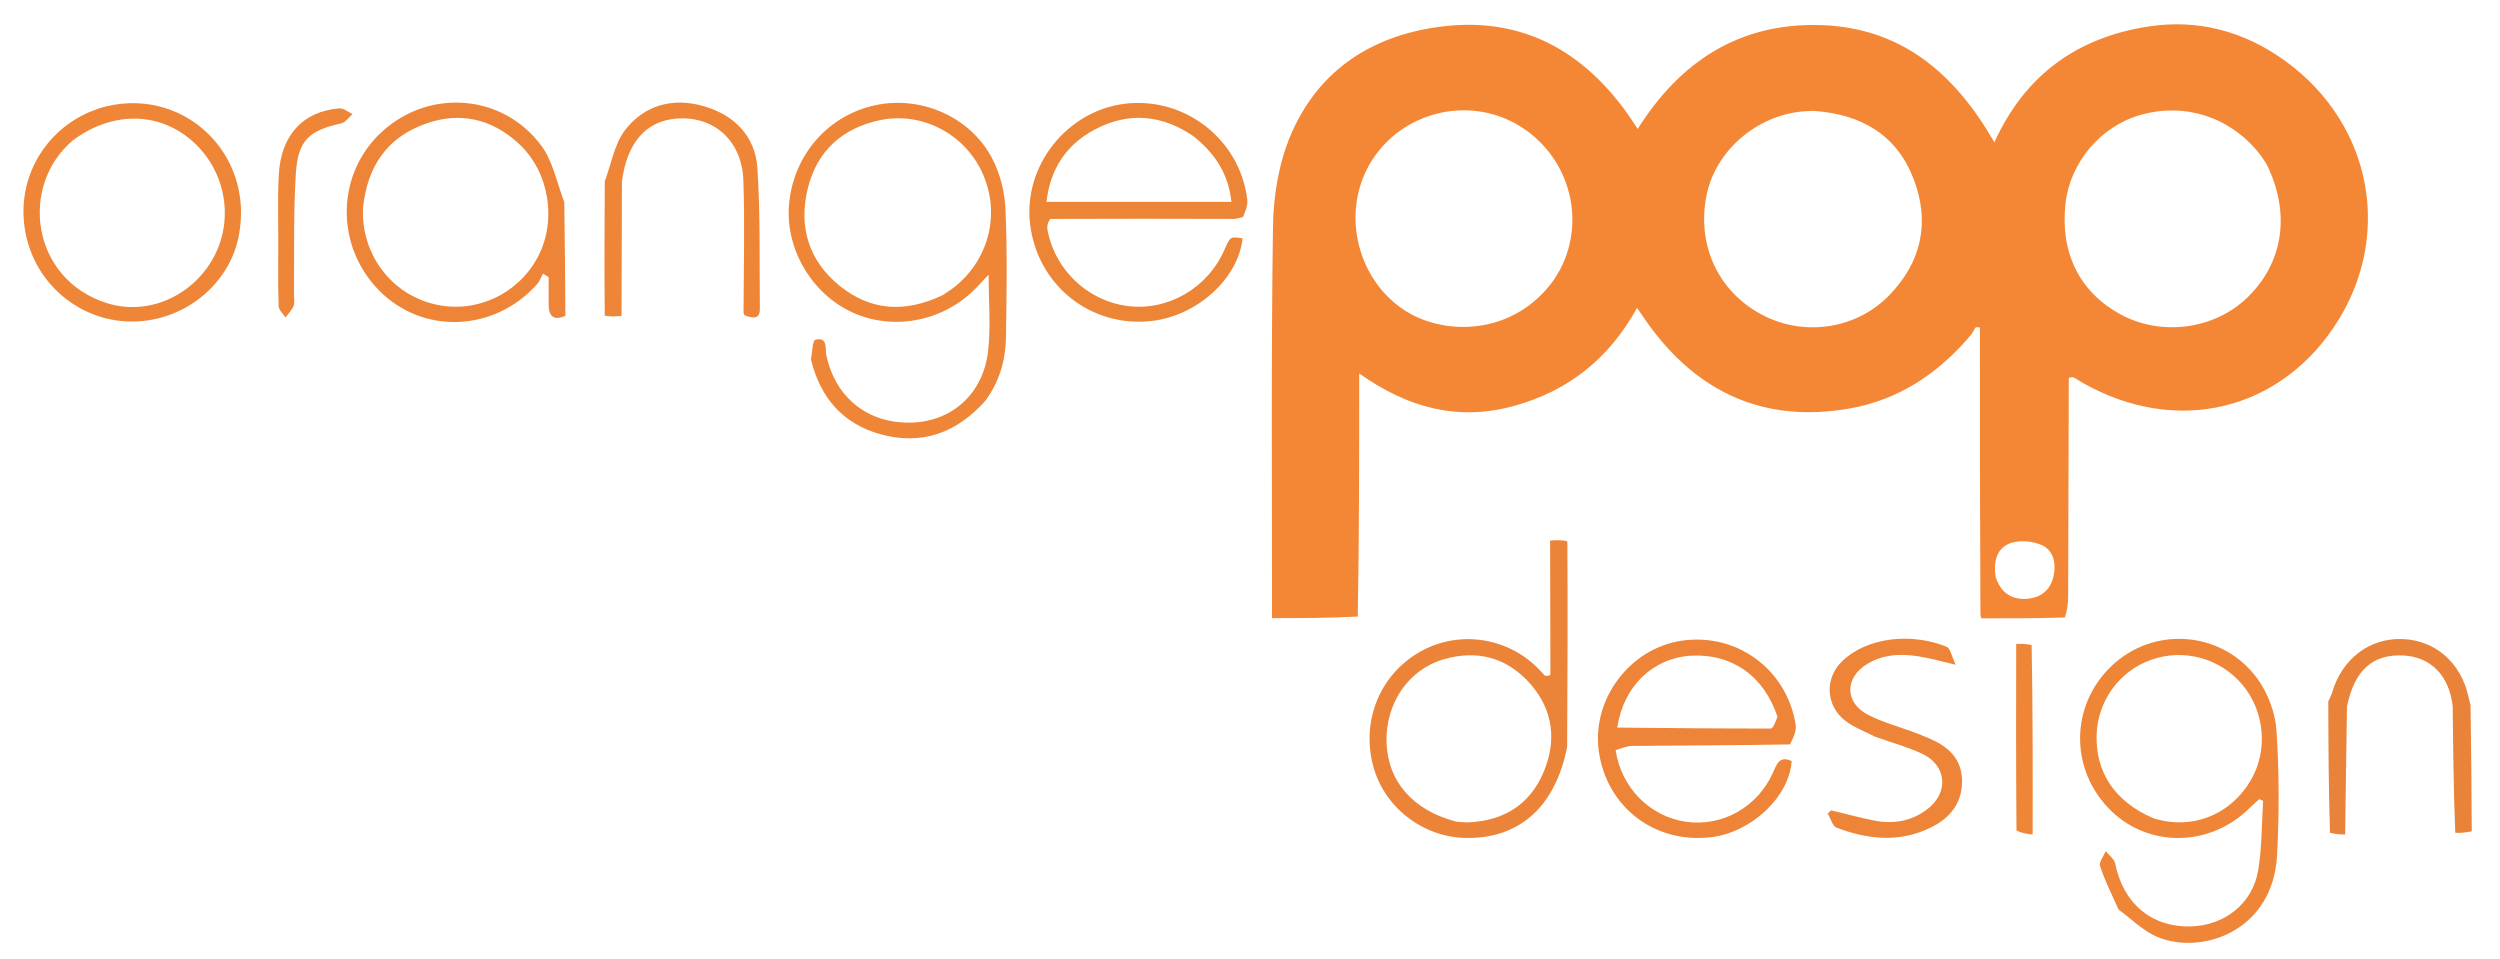 <svg xmlns="http://www.w3.org/2000/svg" xmlns:xlink="http://www.w3.org/1999/xlink" version="1.1" id="Layer_1" x="0px" y="0px" width="100%" viewBox="0 0 800 307" enable-background="new 0 0 800 307" xml:space="preserve">
<path fill="none" opacity="1" stroke="none" d=" M631,308   C420.667,308 210.833,308 1,308   C1,205.667 1,103.333 1,1   C267.667,1 534.333,1 801,1   C801,103.333 801,205.667 801,308   C744.5,308 688,308 631,308  M649.696,205.968   C648.192,205.991 646.688,206.014 644.908,206.812   C644.708,207.445 644.334,208.078 644.333,208.712   C644.296,227.003 644.289,245.293 644.321,263.584   C644.323,264.384 644.749,265.183 645.488,266.487   C647.139,266.677 648.79,266.867 650.786,266.275   C651.182,264.346 651.911,262.42 651.923,260.49   C652.017,244.547 652.037,228.604 651.911,212.662   C651.893,210.423 650.957,208.191 649.696,205.968  M786.11,266.948   C787.727,266.637 789.345,266.326 791.233,265.234   C791.14,251.97 791.047,238.706 790.444,224.964   C790.273,224.324 790.077,223.69 789.935,223.043   C787.538,212.089 779.385,204.914 768.849,204.497   C758.211,204.077 749.359,210.868 746.219,221.816   C745.957,222.729 745.446,223.569 744.838,225.322   C744.591,237.767 744.302,250.212 744.152,262.659   C744.135,264.087 744.889,265.525 746.025,266.949   C747.501,266.979 748.978,267.01 750.811,266.26   C750.922,252.861 751.033,239.461 751.1,225.305   C753.393,214.376 759.323,209.259 769.118,209.757   C777.929,210.205 783.796,216.281 784.632,226.842   C784.473,238.956 784.277,251.07 784.211,263.185   C784.204,264.441 784.97,265.701 786.11,266.948  M193.169,58.788   C192.782,61.697 192.022,64.614 192.073,67.516   C192.273,78.867 192.728,90.214 193.746,101.525   C195.463,101.379 197.18,101.234 199.173,100.294   C199.447,96.666 199.994,93.034 199.944,89.411   C199.803,78.959 199.42,68.51 199.051,57.271   C200.595,45.609 206.774,38.732 216.405,37.955   C228.32,36.994 237.404,44.855 237.871,57.667   C238.386,71.768 237.954,85.905 238.01,100.258   C238.058,100.502 238.052,100.745 238.638,101.357   C240.921,101.876 243.191,102.219 243.153,98.802   C242.988,83.815 243.347,68.791 242.371,53.856   C241.701,43.589 235.028,36.815 225.186,33.97   C215.323,31.119 206.181,33.604 200.009,41.647   C196.571,46.128 195.606,52.507 193.169,58.788  M181.191,100.27   C181.111,88.327 181.031,76.384 180.446,63.937   C178.123,58.143 176.871,51.558 173.282,46.698   C161.077,30.166 137.845,28.262 122.609,41.811   C107.575,55.182 107.01,78.48 121.369,93.002   C135.382,107.175 158.299,106.243 171.895,90.897   C172.715,89.972 173.126,88.685 173.727,87.566   C174.341,87.933 174.954,88.3 175.567,88.666   C175.567,91.595 175.566,94.524 175.567,97.453   C175.569,101.296 177.237,102.67 181.191,100.27  M517.941,240.011   C533.573,240.004 549.207,240.07 564.838,239.919   C567.582,239.893 570.317,238.955 573.55,237.954   C573.935,235.933 574.915,233.819 574.612,231.907   C571.793,214.138 555.673,202.387 538.044,205.039   C521.604,207.513 509.426,223.652 511.585,240.104   C513.942,258.061 529.251,269.97 547.349,267.926   C560.374,266.454 572.517,255.084 573.336,243.546   C569.5,241.749 568.59,244.431 567.374,247.187   C562.476,258.285 551.068,264.657 539.456,262.955   C527.839,261.251 518.728,251.938 517.941,240.011  M496.149,214.643   C496.13,215.085 496.112,215.528 495.293,216.018   C495.027,216.05 494.761,216.082 493.982,215.751   C493.289,215.034 492.61,214.302 491.9,213.603   C481.816,203.678 466.278,201.663 454.167,208.705   C441.61,216.007 435.693,230.373 439.319,244.755   C442.667,258.035 455.002,267.809 468.827,268.137   C486.137,268.547 497.766,258.162 501.834,238.211   C502.215,236.283 502.918,234.357 502.927,232.427   C503.01,214.533 503.007,196.639 502.926,178.745   C502.917,176.803 502.254,174.864 501.302,172.575   C499.547,172.712 497.792,172.85 495.77,173.769   C495.515,182.226 495.093,190.682 495.067,199.14   C495.052,204.09 495.669,209.042 496.149,214.643  M398.323,69.11   C398.616,67.371 399.34,65.579 399.137,63.9   C396.8,44.571 379.073,30.801 359.812,33.221   C341.347,35.541 327.491,53.107 329.604,71.518   C331.859,91.158 348.883,104.856 368.395,102.732   C383.014,101.14 396.261,89.152 397.626,76.278   C393.698,75.657 393.698,75.657 391.808,79.96   C386.424,92.216 373.699,99.587 360.8,97.922   C347.763,96.239 337.193,85.97 335.339,72.386   C335.56,71.592 335.781,70.798 336.935,69.909   C356.298,69.957 375.66,70.004 395.522,70.122   C396.327,69.964 397.131,69.807 398.323,69.11  M407.82,198.078   C416.861,197.955 425.901,197.831 434.946,196.807   C434.946,171.426 434.946,146.046 434.946,119.501   C450.67,130.657 466.71,134.795 484.501,129.892   C501.86,125.108 514.909,114.765 523.867,98.497   C525.423,100.772 526.401,102.275 527.45,103.727   C543.368,125.766 564.672,135.41 591.662,130.759   C607.716,127.992 620.563,119.31 631.204,107.688   C631.473,110.65 631.967,113.612 631.975,116.574   C632.039,140.637 631.964,164.701 632.081,188.764   C632.094,191.484 633.029,194.199 633.844,197.361   C633.908,197.53 633.972,197.698 634.81,198.143   C643.539,198.09 652.268,198.038 661.443,197.282   C661.569,195.135 661.798,192.989 661.806,190.841   C661.894,167.56 661.948,144.279 662.718,120.944   C662.953,120.924 663.188,120.905 664.049,121.083   C693.473,139.565 727.638,132.911 746.627,105.002   C766.014,76.507 759.481,39.97 731.346,19.555   C718.182,10.003 703.39,6.022 687.423,8.49   C664.931,11.967 648.073,23.791 638.202,45.538   C625.442,23.333 608.267,8.749 582.406,8.027   C556.687,7.308 537.749,19.547 524.066,41.243   C522.638,39.12 521.666,37.59 520.611,36.12   C506.404,16.34 487.375,5.737 462.821,8.322   C440.154,10.708 422.137,21.75 413.006,43.266   C409.216,52.197 407.501,62.608 407.358,72.383   C406.744,114.179 407.067,155.99 407.82,198.078  M315.528,127.973   C319.93,121.971 321.807,115.074 321.915,107.804   C322.118,94.152 322.355,80.476 321.752,66.847   C321.509,61.371 320.026,55.498 317.479,50.662   C310.44,37.299 294.695,30.542 280.106,33.662   C265.179,36.854 254.197,49.242 252.547,64.752   C251.009,79.209 259.594,94.059 272.958,100.058   C286.513,106.143 302.962,102.548 313.173,91.279   C314.202,90.143 315.275,89.046 316.361,87.896   C316.361,96.344 317.081,104.391 316.202,112.259   C314.664,126.026 304.604,134.917 291.581,135.23   C277.663,135.566 267.339,127.281 264.422,113.645   C263.981,111.583 264.991,107.663 260.918,108.728   C259.968,108.976 259.946,112.787 259.513,114.962   C259.483,115.11 259.58,115.284 259.621,115.446   C262.616,127.412 269.866,135.68 281.756,138.957   C294.852,142.566 306.047,138.649 315.528,127.973  M678.159,291.317   C682.175,294.192 685.835,297.907 690.272,299.785   C704.366,305.749 727.377,298.139 728.663,273.666   C729.361,260.385 729.355,246.996 728.471,233.735   C728.094,228.084 725.748,221.848 722.412,217.243   C711.604,202.32 690.573,200.255 676.927,211.999   C662.892,224.079 661.783,244.77 674.444,258.331   C686.638,271.392 707.003,271.44 719.999,258.451   C720.945,257.506 721.97,256.639 722.958,255.736   C723.372,255.914 723.786,256.091 724.199,256.268   C723.72,263.692 723.841,271.217 722.618,278.517   C720.834,289.173 711.829,296.187 701.02,296.459   C688.511,296.773 679.427,289.104 676.871,276.382   C676.571,274.891 674.884,273.679 673.84,272.338   C673.178,273.955 671.599,275.875 672.016,277.136   C673.555,281.796 675.753,286.238 678.159,291.317  M31.387,34.779   C30,35.339 28.572,35.816 27.232,36.471   C12.263,43.788 4.637,59.951 8.506,76.096   C12.307,91.956 26.529,103.107 42.684,102.894   C58.95,102.679 73.351,91.153 76.402,75.526   C81.647,48.656 57.795,26.757 31.387,34.779  M600.503,235.905   C605.36,237.636 610.387,239.002 615.036,241.178   C622.99,244.9 623.729,253.556 616.791,258.901   C611.721,262.806 605.916,263.794 599.767,262.581   C595.127,261.667 590.555,260.408 585.953,259.303   C585.59,259.642 585.228,259.98 584.866,260.319   C585.794,261.881 586.376,264.353 587.706,264.858   C597.833,268.709 608.143,269.722 618.191,264.633   C624.235,261.571 628.04,256.718 627.844,249.554   C627.653,242.596 623.266,238.83 617.397,236.302   C615.717,235.578 614.01,234.914 612.297,234.271   C607.474,232.463 602.422,231.113 597.863,228.792   C590.186,224.884 590.234,216.76 597.667,212.366   C603.496,208.921 609.758,209.168 616.085,210.42   C618.793,210.955 621.462,211.684 625.821,212.723   C624.462,209.895 624.1,207.457 622.934,206.978   C611.957,202.475 597.718,203.747 589.569,211.501   C583.774,217.015 584.189,225.857 590.593,230.722   C593.327,232.799 596.696,234.04 600.503,235.905  M89.043,78.5   C89.047,84.991 88.933,91.487 89.159,97.97   C89.202,99.204 90.596,100.39 91.367,101.598   C92.263,100.356 93.45,99.222 93.966,97.839   C94.403,96.669 94.054,95.209 94.069,93.877   C94.216,81.068 93.856,68.227 94.676,55.461   C95.358,44.831 98.977,41.73 109.217,39.469   C110.567,39.171 111.622,37.534 112.813,36.517   C111.405,35.869 109.943,34.564 108.597,34.675   C96.89,35.637 89.866,43.287 89.199,56.034   C88.826,63.173 89.075,70.344 89.043,78.5  z"/>
<path fill="#F48735" opacity="1" stroke="none" d=" M630.942,106.884   C620.563,119.31 607.716,127.992 591.662,130.759   C564.672,135.41 543.368,125.766 527.45,103.727   C526.401,102.275 525.423,100.772 523.867,98.497   C514.909,114.765 501.86,125.108 484.501,129.892   C466.71,134.795 450.67,130.657 434.946,119.501   C434.946,146.046 434.946,171.426 434.482,197.302   C425.029,197.797 416.039,197.796 407.049,197.795   C407.067,155.99 406.744,114.179 407.358,72.383   C407.501,62.608 409.216,52.197 413.006,43.266   C422.137,21.75 440.154,10.708 462.821,8.322   C487.375,5.737 506.404,16.34 520.611,36.12   C521.666,37.59 522.638,39.12 524.066,41.243   C537.749,19.547 556.687,7.308 582.406,8.027   C608.267,8.749 625.442,23.333 638.202,45.538   C648.073,23.791 664.931,11.967 687.423,8.49   C703.39,6.022 718.182,10.003 731.346,19.555   C759.481,39.97 766.014,76.507 746.627,105.002   C727.638,132.911 693.473,139.565 663.568,120.765   C662.729,120.631 662.37,120.814 662.011,120.997   C661.948,144.279 661.894,167.56 661.806,190.841   C661.798,192.989 661.569,195.135 660.754,197.59   C651.389,197.887 642.713,197.877 634.037,197.866   C633.972,197.698 633.908,197.53 633.737,196.679   C633.588,165.682 633.546,135.368 633.574,104.873   C633.224,104.66 632.804,104.626 632.196,104.791   C631.653,105.621 631.297,106.252 630.942,106.884  M725.236,52.405   C724.483,51.309 723.794,50.162 722.968,49.123   C713.689,37.445 699.183,32.742 684.959,36.775   C672.197,40.393 662.372,52.032 660.946,65.223   C659.253,80.87 665.424,93.363 678.368,100.496   C691.448,107.704 708.473,105.508 719.128,95.239   C730.678,84.107 733.131,68.174 725.236,52.405  M497.184,89.621   C497.875,88.485 498.629,87.381 499.246,86.206   C507.874,69.781 501.789,49.267 485.517,39.859   C469.609,30.662 448.829,35.819 438.969,51.41   C429.152,66.933 433.684,88.416 448.75,98.824   C461.736,107.795 484.348,107.527 497.184,89.621  M580.436,35.481   C579.271,35.533 578.104,35.54 576.944,35.643   C561.902,36.984 548.828,48.44 546.046,62.702   C542.968,78.481 549.852,93.27 563.712,100.654   C577.222,107.852 594.03,105.399 604.665,94.384   C614.91,83.771 617.599,71.101 612.436,57.467   C607.132,43.459 596.059,36.595 580.436,35.481  M638.628,184.669   C640.213,189.617 643.721,192.043 648.78,191.609   C653.383,191.213 656.418,188.501 657.242,183.828   C657.932,179.912 656.959,175.99 653.336,174.418   C650.462,173.171 646.482,172.776 643.56,173.733   C639.189,175.165 637.77,179.308 638.628,184.669  z"/>
<path fill="#EE8537" opacity="1" stroke="none" d=" M315.306,128.256   C306.047,138.649 294.852,142.566 281.756,138.957   C269.866,135.68 262.616,127.412 259.621,115.446   C259.58,115.284 259.483,115.11 259.513,114.962   C259.946,112.787 259.968,108.976 260.918,108.728   C264.991,107.663 263.981,111.583 264.422,113.645   C267.339,127.281 277.663,135.566 291.581,135.23   C304.604,134.917 314.664,126.026 316.202,112.259   C317.081,104.391 316.361,96.344 316.361,87.896   C315.275,89.046 314.202,90.143 313.173,91.279   C302.962,102.548 286.513,106.143 272.958,100.058   C259.594,94.059 251.009,79.209 252.547,64.752   C254.197,49.242 265.179,36.854 280.106,33.662   C294.695,30.542 310.44,37.299 317.479,50.662   C320.026,55.498 321.509,61.371 321.752,66.847   C322.355,80.476 322.118,94.152 321.915,107.804   C321.807,115.074 319.93,121.971 315.306,128.256  M301.705,94.429   C303.069,93.479 304.505,92.618 305.785,91.566   C316.788,82.523 320.177,67.752 314.214,55.013   C308.452,42.706 294.808,35.641 281.574,38.452   C269.613,40.993 261.488,48.242 258.532,60.119   C255.467,72.431 258.665,83.374 268.737,91.498   C278.642,99.488 289.62,100.18 301.705,94.429  z"/>
<path fill="#EF8537" opacity="1" stroke="none" d=" M677.932,291.04   C675.753,286.238 673.555,281.796 672.016,277.136   C671.599,275.875 673.178,273.955 673.84,272.338   C674.884,273.679 676.571,274.891 676.871,276.382   C679.427,289.104 688.511,296.773 701.02,296.459   C711.829,296.187 720.834,289.173 722.618,278.517   C723.841,271.217 723.72,263.692 724.199,256.268   C723.786,256.091 723.372,255.914 722.958,255.736   C721.97,256.639 720.945,257.506 719.999,258.451   C707.003,271.44 686.638,271.392 674.444,258.331   C661.783,244.77 662.892,224.079 676.927,211.999   C690.573,200.255 711.604,202.32 722.412,217.243   C725.748,221.848 728.094,228.084 728.471,233.735   C729.355,246.996 729.361,260.385 728.663,273.666   C727.377,298.139 704.366,305.749 690.272,299.785   C685.835,297.907 682.175,294.192 677.932,291.04  M689.029,261.843   C690.157,262.128 691.273,262.474 692.414,262.687   C703.672,264.783 714.398,259.738 720.3,249.595   C725.796,240.151 724.723,227.764 717.671,219.238   C710.563,210.645 698.83,207.408 688.333,211.145   C678.204,214.75 671.281,224.256 670.921,235.052   C670.52,247.078 676.636,256.42 689.029,261.843  z"/>
<path fill="#ED8537" opacity="1" stroke="none" d=" M395.023,70.051   C375.66,70.004 356.298,69.957 336.121,70.055   C335.239,71.121 335.17,72.04 335.102,72.96   C337.193,85.97 347.763,96.239 360.8,97.922   C373.699,99.587 386.424,92.216 391.808,79.96   C393.698,75.657 393.698,75.657 397.626,76.278   C396.261,89.152 383.014,101.14 368.395,102.732   C348.883,104.856 331.859,91.158 329.604,71.518   C327.491,53.107 341.347,35.541 359.812,33.221   C379.073,30.801 396.8,44.571 399.137,63.9   C399.34,65.579 398.616,67.371 397.765,69.423   C396.479,69.842 395.751,69.947 395.023,70.051  M381.841,43.542   C371.717,36.649 361.028,35.736 350.258,41.48   C341.218,46.301 336.037,54.079 334.876,64.608   C354.796,64.608 374.274,64.608 394.063,64.608   C393.08,55.677 388.924,49.167 381.841,43.542  z"/>
<path fill="#EB8438" opacity="1" stroke="none" d=" M496.038,172.987   C497.792,172.85 499.547,172.712 501.558,173.222   C501.705,195.57 501.596,217.271 501.486,238.972   C497.766,258.162 486.137,268.547 468.827,268.137   C455.002,267.809 442.667,258.035 439.319,244.755   C435.693,230.373 441.61,216.007 454.167,208.705   C466.278,201.663 481.816,203.678 491.9,213.603   C492.61,214.302 493.289,215.034 494.353,216.183   C495.181,216.4 495.637,216.185 496.094,215.97   C496.112,215.528 496.13,215.085 496.128,213.853   C496.083,199.704 496.061,186.346 496.038,172.987  M466.062,262.937   C467.391,263.012 468.725,263.204 470.047,263.143   C480.994,262.633 489.298,257.643 493.724,247.604   C498.253,237.329 497.151,227.205 489.556,218.675   C482.135,210.34 472.542,207.831 461.826,211.021   C450.602,214.363 443.371,225.174 443.695,237.439   C444.024,249.914 452.008,259.323 466.062,262.937  z"/>
<path fill="#ED8437" opacity="1" stroke="none" d=" M517.004,240.003   C518.728,251.938 527.839,261.251 539.456,262.955   C551.068,264.657 562.476,258.285 567.374,247.187   C568.59,244.431 569.5,241.749 573.336,243.546   C572.517,255.084 560.374,266.454 547.349,267.926   C529.251,269.97 513.942,258.061 511.585,240.104   C509.426,223.652 521.604,207.513 538.044,205.039   C555.673,202.387 571.793,214.138 574.612,231.907   C574.915,233.819 573.935,235.933 572.827,238.207   C555.511,238.517 538.918,238.533 522.325,238.69   C520.548,238.707 518.778,239.545 517.004,240.003  M517.522,232.824   C533.898,232.971 550.275,233.159 566.651,233.129   C567.377,233.128 568.1,231.152 568.8,229.372   C564.5,216.331 554.17,209.052 541.068,209.828   C529.096,210.538 519.503,219.455 517.522,232.824  z"/>
<path fill="#ED8437" opacity="1" stroke="none" d=" M180.916,101.059   C177.237,102.67 175.569,101.296 175.567,97.453   C175.566,94.524 175.567,91.595 175.567,88.666   C174.954,88.3 174.341,87.933 173.727,87.566   C173.126,88.685 172.715,89.972 171.895,90.897   C158.299,106.243 135.382,107.175 121.369,93.002   C107.01,78.48 107.575,55.182 122.609,41.811   C137.845,28.262 161.077,30.166 173.282,46.698   C176.871,51.558 178.123,58.143 180.574,64.693   C180.773,77.319 180.845,89.189 180.916,101.059  M116.142,66.752   C116.148,67.75 116.105,68.752 116.167,69.746   C117.027,83.436 126.402,94.564 139.498,97.459   C152.402,100.311 165.661,94.177 172.006,82.42   C178.282,70.792 175.854,55.166 166.153,46.105   C157.476,38.002 147.177,35.629 136.089,39.621   C124.031,43.962 117.465,53.074 116.142,66.752  z"/>
<path fill="#EE8537" opacity="1" stroke="none" d=" M31.766,34.645   C57.795,26.757 81.647,48.656 76.402,75.526   C73.351,91.153 58.95,102.679 42.684,102.894   C26.529,103.107 12.307,91.956 8.506,76.096   C4.637,59.951 12.263,43.788 27.232,36.471   C28.572,35.816 30,35.339 31.766,34.645  M23.399,44.853   C6.055,59.355 9.949,89.349 34.214,97.004   C47.252,101.117 61.496,94.826 68.258,82.538   C75.035,70.222 72.257,54.649 61.595,45.184   C50.993,35.773 36.101,35.456 23.399,44.853  z"/>
<path fill="#EE8537" opacity="1" stroke="none" d=" M198.897,101.088   C197.18,101.234 195.463,101.379 193.52,101.023   C193.371,86.358 193.449,72.194 193.527,58.031   C195.606,52.507 196.571,46.128 200.009,41.647   C206.181,33.604 215.323,31.119 225.186,33.97   C235.028,36.815 241.701,43.589 242.371,53.856   C243.347,68.791 242.988,83.815 243.153,98.802   C243.191,102.219 240.921,101.876 238.326,100.93   C238.013,100.503 237.934,100.026 237.934,100.026   C237.954,85.905 238.386,71.768 237.871,57.667   C237.404,44.855 228.32,36.994 216.405,37.955   C206.774,38.732 200.595,45.609 199.014,58.125   C198.95,73.015 198.923,87.052 198.897,101.088  z"/>
<path fill="#ED8437" opacity="1" stroke="none" d=" M600.14,235.783   C596.696,234.04 593.327,232.799 590.593,230.722   C584.189,225.857 583.774,217.015 589.569,211.501   C597.718,203.747 611.957,202.475 622.934,206.978   C624.1,207.457 624.462,209.895 625.821,212.723   C621.462,211.684 618.793,210.955 616.085,210.42   C609.758,209.168 603.496,208.921 597.667,212.366   C590.234,216.76 590.186,224.884 597.863,228.792   C602.422,231.113 607.474,232.463 612.297,234.271   C614.01,234.914 615.717,235.578 617.397,236.302   C623.266,238.83 627.653,242.596 627.844,249.554   C628.04,256.718 624.235,261.571 618.191,264.633   C608.143,269.722 597.833,268.709 587.706,264.858   C586.376,264.353 585.794,261.881 584.866,260.319   C585.228,259.98 585.59,259.642 585.953,259.303   C590.555,260.408 595.127,261.667 599.767,262.581   C605.916,263.794 611.721,262.806 616.791,258.901   C623.729,253.556 622.99,244.9 615.036,241.178   C610.387,239.002 605.36,237.636 600.14,235.783  z"/>
<path fill="#E88339" opacity="1" stroke="none" d=" M784.863,226.062   C783.796,216.281 777.929,210.205 769.118,209.757   C759.323,209.259 753.393,214.376 751.038,226.142   C750.802,240.332 750.628,253.686 750.454,267.04   C748.978,267.01 747.501,266.979 745.603,266.491   C745.138,252.17 745.095,238.307 745.051,224.443   C745.446,223.569 745.957,222.729 746.219,221.816   C749.359,210.868 758.211,204.077 768.849,204.497   C779.385,204.914 787.538,212.089 789.935,223.043   C790.077,223.69 790.273,224.324 790.579,225.707   C790.797,239.639 790.88,252.827 790.963,266.015   C789.345,266.326 787.727,266.637 785.688,266.491   C785.132,252.71 784.997,239.386 784.863,226.062  z"/>
<path fill="#EE8537" opacity="1" stroke="none" d=" M89.043,78   C89.075,70.344 88.826,63.173 89.199,56.034   C89.866,43.287 96.89,35.637 108.597,34.675   C109.943,34.564 111.405,35.869 112.813,36.517   C111.622,37.534 110.567,39.171 109.217,39.469   C98.977,41.73 95.358,44.831 94.676,55.461   C93.856,68.227 94.216,81.068 94.069,93.877   C94.054,95.209 94.403,96.669 93.966,97.839   C93.45,99.222 92.263,100.356 91.367,101.598   C90.596,100.39 89.202,99.204 89.159,97.97   C88.933,91.487 89.047,84.991 89.043,78  z"/>
<path fill="#EF8537" opacity="1" stroke="none" d=" M645.185,206.037   C646.688,206.014 648.192,205.991 650.123,206.436   C650.514,226.956 650.478,247.007 650.441,267.057   C648.79,266.867 647.139,266.677 645.277,265.769   C645.105,245.38 645.145,225.709 645.185,206.037  z"/>
<path fill="none" opacity="1" stroke="none" d=" M631.073,107.286   C631.297,106.252 631.653,105.621 632.473,104.915   C633.126,104.911 633.315,104.982 633.504,105.053   C633.546,135.368 633.588,165.682 633.583,196.457   C633.029,194.199 632.094,191.484 632.081,188.764   C631.964,164.701 632.039,140.637 631.975,116.574   C631.967,113.612 631.473,110.65 631.073,107.286  z"/>
<path fill="none" opacity="1" stroke="none" d=" M501.66,238.592   C501.596,217.271 501.705,195.57 501.855,173.396   C502.254,174.864 502.917,176.803 502.926,178.745   C503.007,196.639 503.01,214.533 502.927,232.427   C502.918,234.357 502.215,236.283 501.66,238.592  z"/>
<path fill="none" opacity="1" stroke="none" d=" M650.614,266.666   C650.478,247.007 650.514,226.956 650.498,206.43   C650.957,208.191 651.893,210.423 651.911,212.662   C652.037,228.604 652.017,244.547 651.923,260.49   C651.911,262.42 651.182,264.346 650.614,266.666  z"/>
<path fill="none" opacity="1" stroke="none" d=" M645.046,206.425   C645.145,225.709 645.105,245.38 645.022,265.516   C644.749,265.183 644.323,264.384 644.321,263.584   C644.289,245.293 644.296,227.003 644.333,208.712   C644.334,208.078 644.708,207.445 645.046,206.425  z"/>
<path fill="none" opacity="1" stroke="none" d=" M517.472,240.007   C518.778,239.545 520.548,238.707 522.325,238.69   C538.918,238.533 555.511,238.517 572.581,238.449   C570.317,238.955 567.582,239.893 564.838,239.919   C549.207,240.07 533.573,240.004 517.472,240.007  z"/>
<path fill="none" opacity="1" stroke="none" d=" M193.348,58.409   C193.449,72.194 193.371,86.358 193.191,101.041   C192.728,90.214 192.273,78.867 192.073,67.516   C192.022,64.614 192.782,61.697 193.348,58.409  z"/>
<path fill="none" opacity="1" stroke="none" d=" M199.035,100.691   C198.923,87.052 198.95,73.015 199.055,58.52   C199.42,68.51 199.803,78.959 199.944,89.411   C199.994,93.034 199.447,96.666 199.035,100.691  z"/>
<path fill="none" opacity="1" stroke="none" d=" M744.944,224.883   C745.095,238.307 745.138,252.17 745.234,266.495   C744.889,265.525 744.135,264.087 744.152,262.659   C744.302,250.212 744.591,237.767 744.944,224.883  z"/>
<path fill="none" opacity="1" stroke="none" d=" M495.904,173.378   C496.061,186.346 496.083,199.704 496.054,213.528   C495.669,209.042 495.052,204.09 495.067,199.14   C495.093,190.682 495.515,182.226 495.904,173.378  z"/>
<path fill="none" opacity="1" stroke="none" d=" M784.747,226.452   C784.997,239.386 785.132,252.71 785.322,266.497   C784.97,265.701 784.204,264.441 784.211,263.185   C784.277,251.07 784.473,238.956 784.747,226.452  z"/>
<path fill="none" opacity="1" stroke="none" d=" M750.633,266.65   C750.628,253.686 750.802,240.332 751.06,226.52   C751.033,239.461 750.922,252.861 750.633,266.65  z"/>
<path fill="none" opacity="1" stroke="none" d=" M791.098,265.624   C790.88,252.827 790.797,239.639 790.834,225.946   C791.047,238.706 791.14,251.97 791.098,265.624  z"/>
<path fill="none" opacity="1" stroke="none" d=" M181.053,100.665   C180.845,89.189 180.773,77.319 180.827,64.945   C181.031,76.384 181.111,88.327 181.053,100.665  z"/>
<path fill="none" opacity="1" stroke="none" d=" M407.435,197.936   C416.039,197.796 425.029,197.797 434.48,197.753   C425.901,197.831 416.861,197.955 407.435,197.936  z"/>
<path fill="none" opacity="1" stroke="none" d=" M634.423,198.005   C642.713,197.877 651.389,197.887 660.531,197.941   C652.268,198.038 643.539,198.09 634.423,198.005  z"/>
<path fill="none" opacity="1" stroke="none" d=" M335.221,72.673   C335.17,72.04 335.239,71.121 335.654,70.102   C335.781,70.798 335.56,71.592 335.221,72.673  z"/>
<path fill="none" opacity="1" stroke="none" d=" M395.272,70.087   C395.751,69.947 396.479,69.842 397.571,69.693   C397.131,69.807 396.327,69.964 395.272,70.087  z"/>
<path fill="none" opacity="1" stroke="none" d=" M495.693,215.994   C495.637,216.185 495.181,216.4 494.61,216.365   C494.761,216.082 495.027,216.05 495.693,215.994  z"/>
<path fill="none" opacity="1" stroke="none" d=" M662.365,120.971   C662.37,120.814 662.729,120.631 663.256,120.666   C663.188,120.905 662.953,120.924 662.365,120.971  z"/>
<path fill="none" opacity="1" stroke="none" d=" M237.972,100.142   C237.934,100.026 238.013,100.503 238.002,100.744   C238.052,100.745 238.058,100.502 237.972,100.142  z"/>
<path fill="none" opacity="1" stroke="none" d=" M725.43,52.723   C733.131,68.174 730.678,84.107 719.128,95.239   C708.473,105.508 691.448,107.704 678.368,100.496   C665.424,93.363 659.253,80.87 660.946,65.223   C662.372,52.032 672.197,40.393 684.959,36.775   C699.183,32.742 713.689,37.445 722.968,49.123   C723.794,50.162 724.483,51.309 725.43,52.723  z"/>
<path fill="none" opacity="1" stroke="none" d=" M496.977,89.917   C484.348,107.527 461.736,107.795 448.75,98.824   C433.684,88.416 429.152,66.933 438.969,51.41   C448.829,35.819 469.609,30.662 485.517,39.859   C501.789,49.267 507.874,69.781 499.246,86.206   C498.629,87.381 497.875,88.485 496.977,89.917  z"/>
<path fill="none" opacity="1" stroke="none" d=" M580.857,35.49   C596.059,36.595 607.132,43.459 612.436,57.467   C617.599,71.101 614.91,83.771 604.665,94.384   C594.03,105.399 577.222,107.852 563.712,100.654   C549.852,93.27 542.968,78.481 546.046,62.702   C548.828,48.44 561.902,36.984 576.944,35.643   C578.104,35.54 579.271,35.533 580.857,35.49  z"/>
<path fill="none" opacity="1" stroke="none" d=" M638.528,184.293   C637.77,179.308 639.189,175.165 643.56,173.733   C646.482,172.776 650.462,173.171 653.336,174.418   C656.959,175.99 657.932,179.912 657.242,183.828   C656.418,188.501 653.383,191.213 648.78,191.609   C643.721,192.043 640.213,189.617 638.528,184.293  z"/>
<path fill="none" opacity="1" stroke="none" d=" M633.574,104.873   C633.315,104.982 633.126,104.911 632.661,104.716   C632.804,104.626 633.224,104.66 633.574,104.873  z"/>
<path fill="none" opacity="1" stroke="none" d=" M301.382,94.624   C289.62,100.18 278.642,99.488 268.737,91.498   C258.665,83.374 255.467,72.431 258.532,60.119   C261.488,48.242 269.613,40.993 281.574,38.452   C294.808,35.641 308.452,42.706 314.214,55.013   C320.177,67.752 316.788,82.523 305.785,91.566   C304.505,92.618 303.069,93.479 301.382,94.624  z"/>
<path fill="none" opacity="1" stroke="none" d=" M688.654,261.704   C676.636,256.42 670.52,247.078 670.921,235.052   C671.281,224.256 678.204,214.75 688.333,211.145   C698.83,207.408 710.563,210.645 717.671,219.238   C724.723,227.764 725.796,240.151 720.3,249.595   C714.398,259.738 703.672,264.783 692.414,262.687   C691.273,262.474 690.157,262.128 688.654,261.704  z"/>
<path fill="none" opacity="1" stroke="none" d=" M382.137,43.754   C388.924,49.167 393.08,55.677 394.063,64.608   C374.274,64.608 354.796,64.608 334.876,64.608   C336.037,54.079 341.218,46.301 350.258,41.48   C361.028,35.736 371.717,36.649 382.137,43.754  z"/>
<path fill="none" opacity="1" stroke="none" d=" M465.639,262.869   C452.008,259.323 444.024,249.914 443.695,237.439   C443.371,225.174 450.602,214.363 461.826,211.021   C472.542,207.831 482.135,210.34 489.556,218.675   C497.151,227.205 498.253,237.329 493.724,247.604   C489.298,257.643 480.994,262.633 470.047,263.143   C468.725,263.204 467.391,263.012 465.639,262.869  z"/>
<path fill="none" opacity="1" stroke="none" d=" M517.176,232.038   C519.503,219.455 529.096,210.538 541.068,209.828   C554.17,209.052 564.5,216.331 568.515,229.95   C565.669,231.019 563.112,231.909 560.546,231.936   C546.09,232.085 531.633,232.026 517.176,232.038  z"/>
<path fill="none" opacity="1" stroke="none" d=" M517.349,232.431   C531.633,232.026 546.09,232.085 560.546,231.936   C563.112,231.909 565.669,231.019 568.527,230.312   C568.1,231.152 567.377,233.128 566.651,233.129   C550.275,233.159 533.898,232.971 517.349,232.431  z"/>
<path fill="none" opacity="1" stroke="none" d=" M116.161,66.32   C117.465,53.074 124.031,43.962 136.089,39.621   C147.177,35.629 157.476,38.002 166.153,46.105   C175.854,55.166 178.282,70.792 172.006,82.42   C165.661,94.177 152.402,100.311 139.498,97.459   C126.402,94.564 117.027,83.436 116.167,69.746   C116.105,68.752 116.148,67.75 116.161,66.32  z"/>
<path fill="none" opacity="1" stroke="none" d=" M23.674,44.619   C36.101,35.456 50.993,35.773 61.595,45.184   C72.257,54.649 75.035,70.222 68.258,82.538   C61.496,94.826 47.252,101.117 34.214,97.004   C9.949,89.349 6.055,59.355 23.674,44.619  z"/>
</svg>